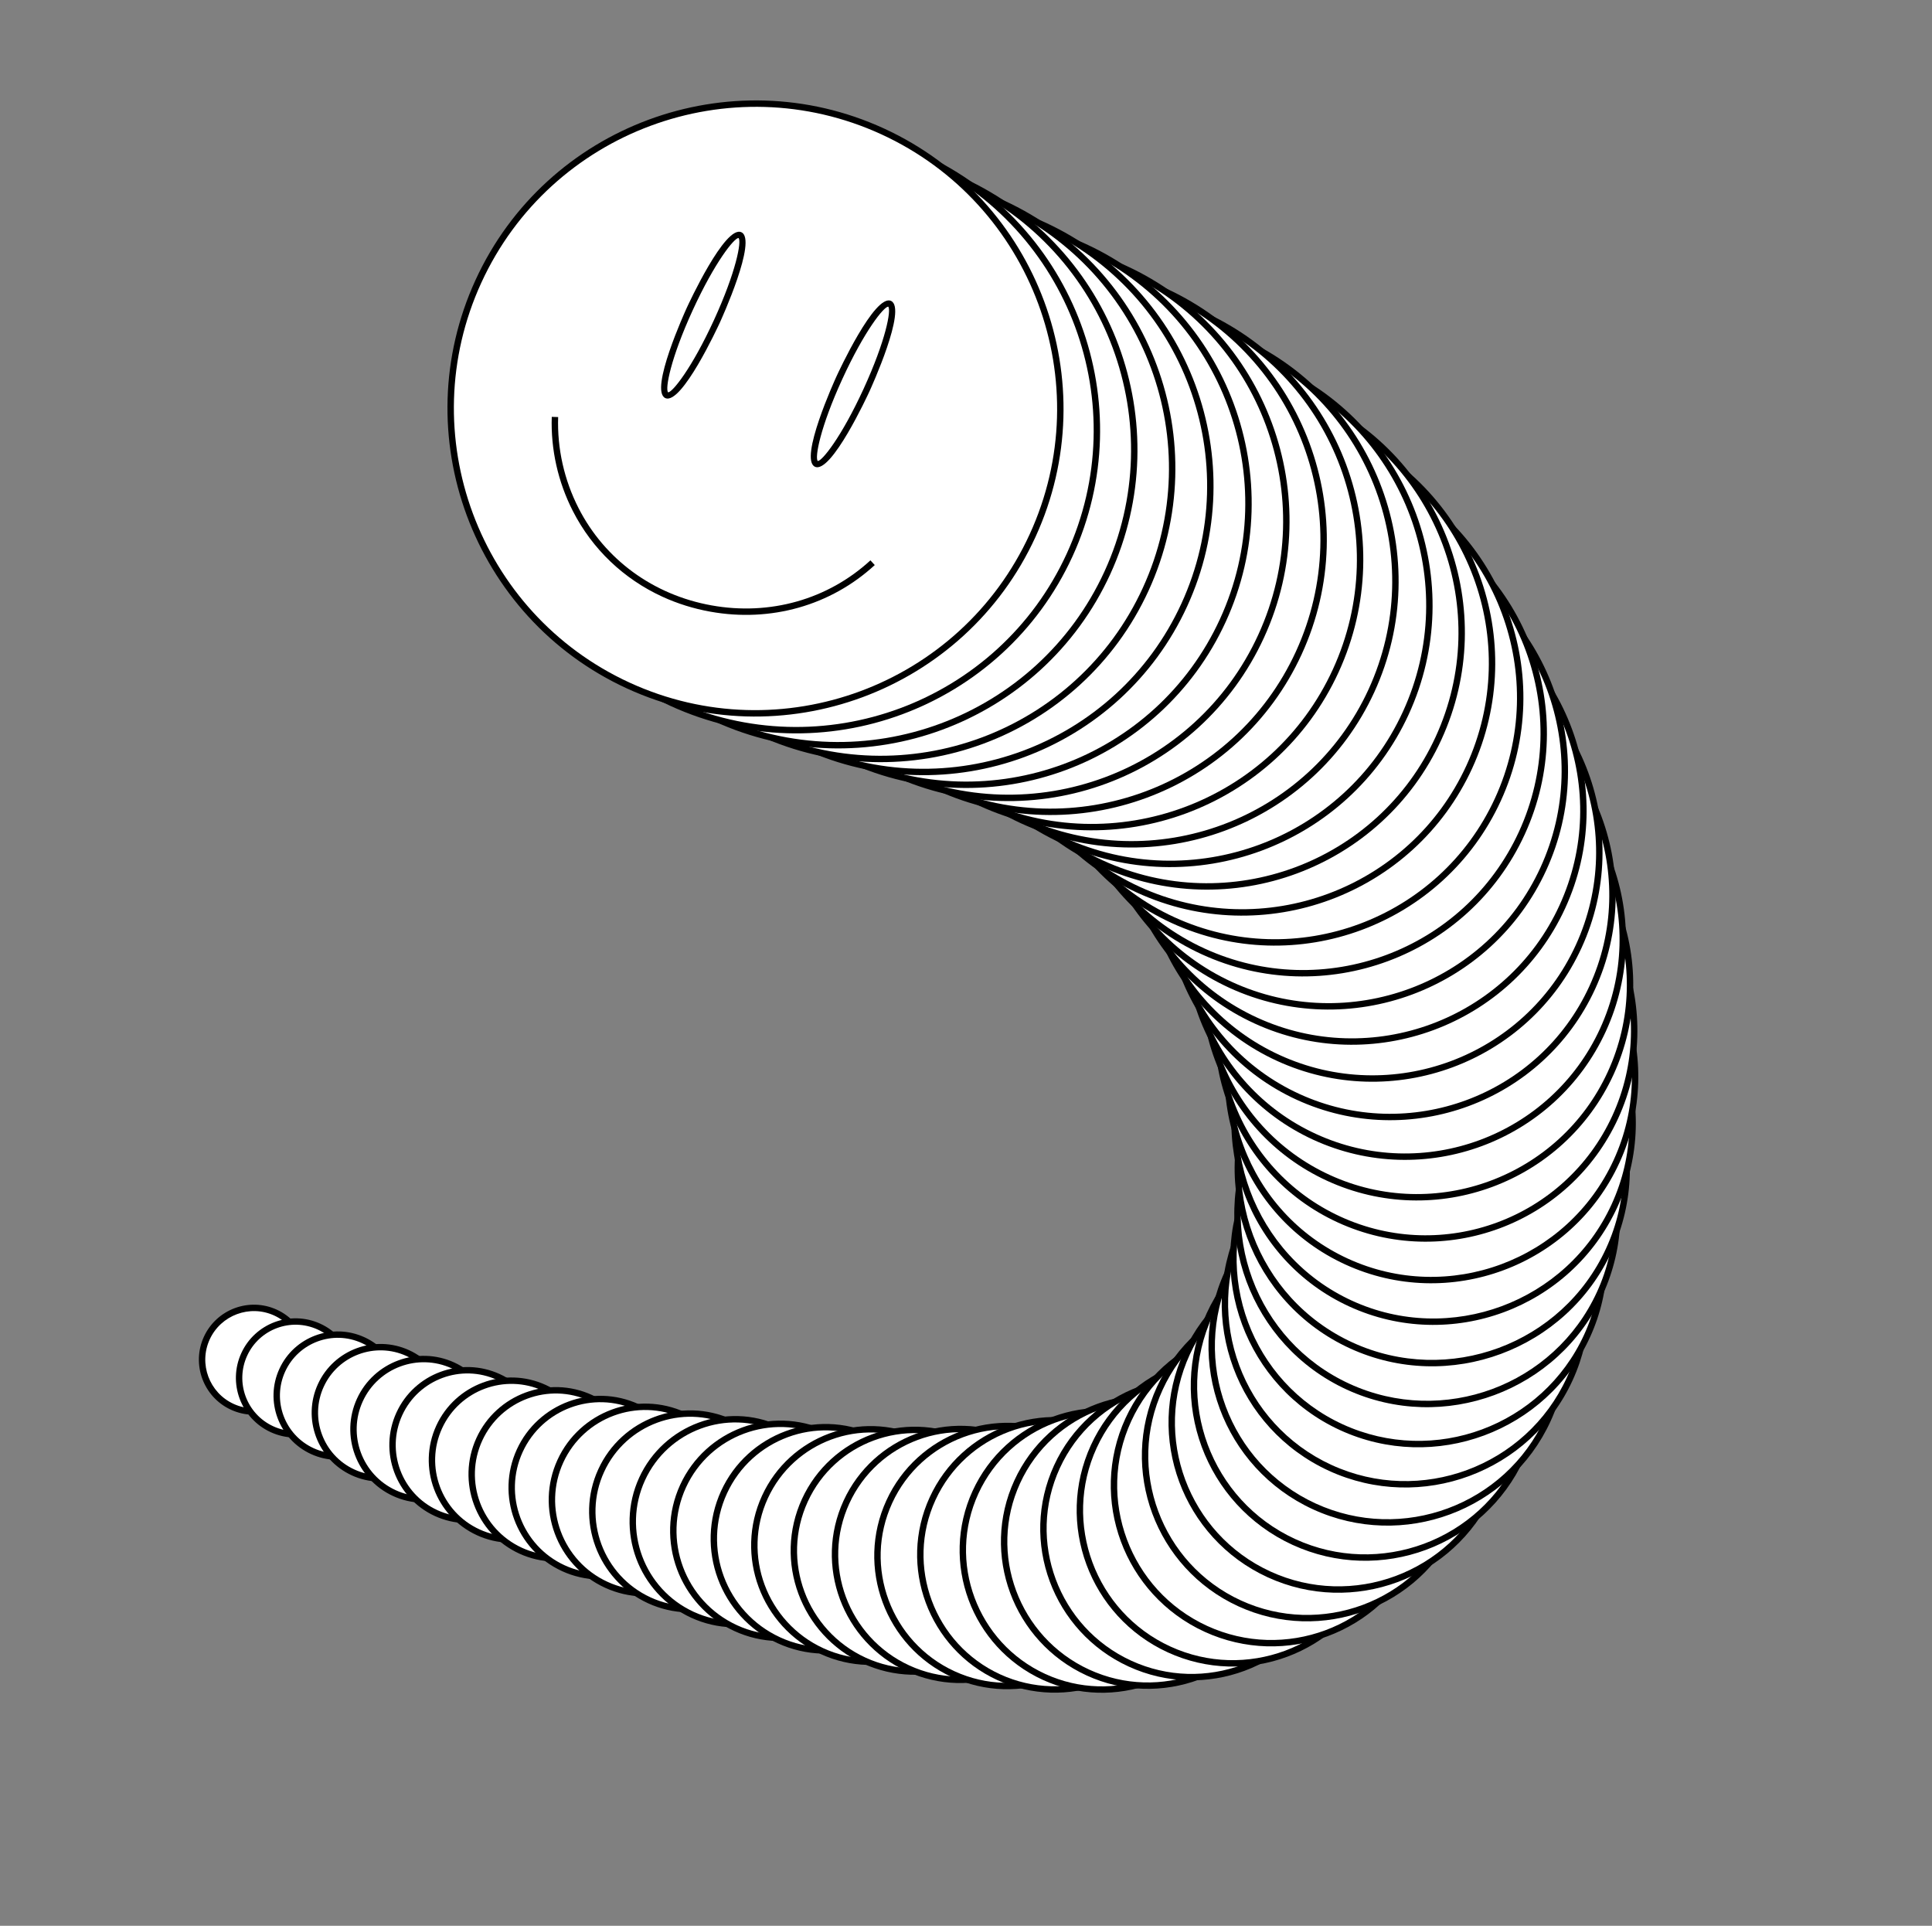 <?xml version="1.0" encoding="UTF-8"?> <svg xmlns="http://www.w3.org/2000/svg" width="302" height="301" viewBox="0 0 302 301" fill="none"><rect x="0" y="0" width="302" height="301" fill="#808080" stroke="none"/> <g clip-path="url(#clip0_230_1179)"> <path d="M36.31 219.888C40.377 221.754 45.187 219.969 47.053 215.902C48.919 211.835 47.135 207.026 43.068 205.16C39.001 203.293 34.191 205.078 32.325 209.145C30.459 213.212 32.243 218.022 36.31 219.888Z" fill="white"></path> <path d="M36.102 220.341C31.791 218.363 29.893 213.246 31.87 208.936C33.849 204.624 38.966 202.727 43.276 204.705C47.589 206.683 49.486 211.8 47.508 216.111C45.53 220.422 40.413 222.319 36.102 220.341ZM42.859 205.614C39.049 203.866 34.528 205.545 32.78 209.353C31.032 213.162 32.71 217.683 36.52 219.431C40.33 221.18 44.851 219.502 46.598 215.694C48.346 211.885 46.669 207.362 42.859 205.614Z" fill="black"></path> <path d="M42.517 223.389C46.945 225.42 52.182 223.478 54.213 219.05C56.245 214.621 54.303 209.385 49.874 207.353C45.446 205.321 40.209 207.264 38.178 211.692C36.146 216.12 38.089 221.357 42.517 223.389Z" fill="white"></path> <path d="M42.308 223.844C37.636 221.7 35.579 216.156 37.722 211.485C39.866 206.813 45.41 204.757 50.082 206.901C54.754 209.044 56.811 214.588 54.668 219.259C52.525 223.931 46.981 225.987 42.308 223.844ZM49.665 207.809C45.495 205.896 40.545 207.732 38.633 211.901C36.72 216.07 38.556 221.019 42.726 222.933C46.896 224.846 51.846 223.01 53.758 218.841C55.671 214.672 53.835 209.722 49.665 207.809Z" fill="black"></path> <path d="M48.815 226.811C53.604 229.009 59.268 226.908 61.466 222.119C63.663 217.329 61.562 211.666 56.773 209.468C51.983 207.271 46.32 209.372 44.122 214.161C41.925 218.95 44.026 224.614 48.815 226.811Z" fill="white"></path> <path d="M48.607 227.265C43.576 224.957 41.36 218.984 43.669 213.953C45.977 208.922 51.949 206.706 56.981 209.015C62.012 211.323 64.228 217.295 61.919 222.327C59.611 227.358 53.64 229.574 48.607 227.265ZM56.564 209.923C52.033 207.844 46.658 209.839 44.579 214.369C42.5 218.9 44.496 224.276 49.025 226.354C53.554 228.432 58.931 226.439 61.01 221.908C63.089 217.378 61.094 212.002 56.564 209.923Z" fill="black"></path> <path d="M55.197 230.142C60.347 232.505 66.437 230.245 68.799 225.096C71.162 219.946 68.903 213.856 63.753 211.494C58.604 209.131 52.514 211.39 50.151 216.54C47.788 221.689 50.047 227.779 55.197 230.142Z" fill="white"></path> <path d="M54.988 230.597C49.595 228.122 47.222 221.723 49.696 216.331C52.17 210.939 58.57 208.565 63.962 211.039C69.354 213.512 71.728 219.913 69.254 225.305C66.78 230.696 60.381 233.071 54.988 230.597ZM63.545 211.947C58.654 209.703 52.85 211.856 50.606 216.747C48.362 221.638 50.516 227.442 55.406 229.686C60.297 231.93 66.101 229.777 68.345 224.886C70.589 219.995 68.436 214.191 63.545 211.947Z" fill="black"></path> <path d="M61.653 233.374C67.164 235.903 73.681 233.485 76.209 227.974C78.738 222.464 76.32 215.947 70.809 213.418C65.299 210.89 58.782 213.308 56.253 218.818C53.725 224.329 56.143 230.846 61.653 233.374Z" fill="white"></path> <path d="M61.445 233.829C55.691 231.19 53.159 224.363 55.799 218.61C58.438 212.856 65.266 210.323 71.019 212.962C76.772 215.602 79.305 222.429 76.664 228.183C74.025 233.935 67.198 236.469 61.445 233.829ZM70.601 213.873C65.35 211.464 59.118 213.776 56.708 219.028C54.298 224.28 56.61 230.511 61.861 232.921C67.112 235.33 73.344 233.019 75.754 227.767C78.164 222.515 75.852 216.283 70.601 213.873Z" fill="black"></path> <path d="M68.176 236.496C74.048 239.19 80.992 236.614 83.686 230.743C86.38 224.871 83.804 217.927 77.932 215.233C72.061 212.539 65.117 215.115 62.423 220.987C59.728 226.858 62.304 233.802 68.176 236.496Z" fill="white"></path> <path d="M67.967 236.952C61.853 234.148 59.163 226.891 61.968 220.778C64.773 214.664 72.028 211.973 78.141 214.778C84.254 217.583 86.946 224.838 84.141 230.951C81.336 237.065 74.08 239.757 67.967 236.952ZM77.724 215.688C72.112 213.113 65.452 215.584 62.877 221.195C60.302 226.808 62.773 233.468 68.384 236.043C73.996 238.617 80.656 236.146 83.231 230.534C85.806 224.923 83.336 218.263 77.724 215.688Z" fill="black"></path> <path d="M74.757 239.501C80.99 242.361 88.361 239.627 91.221 233.394C94.081 227.161 91.346 219.79 85.114 216.93C78.881 214.07 71.51 216.805 68.65 223.038C65.79 229.271 68.525 236.642 74.757 239.501Z" fill="white"></path> <path d="M74.549 239.956C68.075 236.986 65.225 229.303 68.195 222.829C71.165 216.355 78.849 213.505 85.322 216.475C91.796 219.446 94.646 227.129 91.676 233.602C88.706 240.076 81.022 242.926 74.549 239.956ZM84.904 217.386C78.933 214.646 71.844 217.276 69.104 223.248C66.364 229.219 68.993 236.307 74.966 239.048C80.938 241.788 88.026 239.158 90.766 233.186C93.505 227.215 90.876 220.126 84.904 217.386Z" fill="black"></path> <path d="M81.388 242.376C87.982 245.402 95.78 242.509 98.805 235.915C101.831 229.321 98.938 221.523 92.344 218.497C85.75 215.472 77.952 218.365 74.927 224.959C71.901 231.553 74.794 239.351 81.388 242.376Z" fill="white"></path> <path d="M81.179 242.831C74.345 239.695 71.337 231.585 74.473 224.751C77.609 217.917 85.719 214.907 92.553 218.043C99.387 221.178 102.396 229.29 99.26 236.124C96.125 242.957 88.013 245.967 81.179 242.831ZM92.135 218.952C85.803 216.047 78.288 218.835 75.383 225.168C72.477 231.501 75.265 239.016 81.597 241.921C87.93 244.827 95.445 242.039 98.35 235.706C101.256 229.373 98.467 221.857 92.135 218.952Z" fill="black"></path> <path d="M88.06 245.112C95.015 248.302 103.239 245.252 106.43 238.297C109.621 231.343 106.57 223.119 99.615 219.928C92.661 216.737 84.437 219.788 81.246 226.742C78.055 233.697 81.106 241.921 88.06 245.112Z" fill="white"></path> <path d="M87.852 245.567C80.657 242.266 77.49 233.728 80.791 226.532C84.092 219.338 92.63 216.171 99.825 219.472C107.019 222.772 110.186 231.31 106.885 238.505C103.584 245.7 95.046 248.867 87.852 245.567ZM99.407 220.381C92.714 217.31 84.772 220.256 81.701 226.95C78.63 233.643 81.577 241.586 88.269 244.657C94.961 247.727 102.904 244.78 105.975 238.087C109.046 231.394 106.1 223.452 99.407 220.381Z" fill="black"></path> <path d="M94.767 247.7C102.082 251.056 110.733 247.847 114.09 240.531C117.446 233.216 114.237 224.565 106.922 221.208C99.606 217.852 90.955 221.061 87.598 228.376C84.242 235.692 87.451 244.343 94.767 247.7Z" fill="white"></path> <path d="M94.558 248.155C87.002 244.688 83.677 235.723 87.143 228.168C90.61 220.612 99.576 217.287 107.13 220.753C114.685 224.219 118.011 233.184 114.545 240.74C111.078 248.296 102.112 251.621 94.558 248.155ZM106.713 221.663C99.659 218.427 91.29 221.532 88.053 228.585C84.817 235.639 87.922 244.009 94.975 247.245C102.029 250.481 110.399 247.376 113.635 240.323C116.871 233.269 113.766 224.899 106.713 221.663Z" fill="black"></path> <path d="M101.497 250.13C109.174 253.652 118.252 250.284 121.774 242.608C125.296 234.931 121.928 225.853 114.252 222.331C106.575 218.809 97.497 222.176 93.975 229.853C90.453 237.529 93.82 246.608 101.497 250.13Z" fill="white"></path> <path d="M101.288 250.585C93.374 246.953 89.888 237.559 93.52 229.644C97.151 221.73 106.546 218.244 114.461 221.876C122.375 225.507 125.86 234.902 122.229 242.816C118.597 250.731 109.203 254.216 101.288 250.585ZM114.043 222.786C106.629 219.384 97.831 222.649 94.43 230.062C91.029 237.474 94.292 246.273 101.706 249.675C109.119 253.077 117.918 249.812 121.319 242.399C124.72 234.987 121.457 226.187 114.043 222.786Z" fill="black"></path> <path d="M108.244 252.393C116.281 256.081 125.787 252.555 129.474 244.517C133.162 236.479 129.636 226.974 121.599 223.286C113.561 219.598 104.056 223.125 100.368 231.162C96.68 239.2 100.206 248.705 108.244 252.393Z" fill="white"></path> <path d="M108.036 252.847C99.759 249.049 96.117 239.227 99.913 230.952C103.71 222.677 113.532 219.033 121.808 222.83C130.083 226.627 133.727 236.449 129.93 244.724C126.133 252.999 116.311 256.643 108.036 252.847ZM121.39 223.74C113.616 220.173 104.39 223.596 100.823 231.37C97.256 239.144 100.679 248.37 108.453 251.937C116.227 255.504 125.453 252.081 129.02 244.307C132.587 236.533 129.164 227.307 121.39 223.74Z" fill="black"></path> <path d="M114.999 254.478C123.398 258.331 133.33 254.647 137.183 246.248C141.037 237.849 137.352 227.917 128.954 224.063C120.555 220.21 110.623 223.894 106.769 232.293C102.916 240.692 106.6 250.624 114.999 254.478Z" fill="white"></path> <path d="M114.791 254.933C106.155 250.971 102.353 240.721 106.315 232.085C110.278 223.449 120.527 219.646 129.163 223.609C137.8 227.572 141.602 237.821 137.639 246.457C133.677 255.094 123.427 258.895 114.791 254.933ZM128.746 224.519C120.612 220.787 110.957 224.368 107.225 232.502C103.493 240.637 107.074 250.291 115.209 254.023C123.343 257.756 132.998 254.174 136.73 246.04C140.462 237.905 136.88 228.251 128.746 224.519Z" fill="black"></path> <path d="M121.756 256.377C130.515 260.396 140.875 256.553 144.894 247.793C148.913 239.033 145.07 228.674 136.31 224.655C127.551 220.636 117.191 224.479 113.172 233.238C109.153 241.998 112.996 252.358 121.756 256.377Z" fill="white"></path> <path d="M121.547 256.832C112.55 252.704 108.589 242.026 112.717 233.03C116.844 224.034 127.522 220.073 136.518 224.201C145.515 228.329 149.475 239.006 145.348 248.001C141.22 256.997 130.542 260.959 121.547 256.832ZM136.102 225.11C127.607 221.212 117.525 224.951 113.627 233.446C109.729 241.942 113.469 252.023 121.965 255.921C130.459 259.818 140.54 256.078 144.438 247.583C148.336 239.088 144.596 229.007 136.102 225.11Z" fill="black"></path> <path d="M128.504 258.077C137.624 262.261 148.41 258.26 152.594 249.14C156.779 240.02 152.778 229.234 143.657 225.049C134.537 220.865 123.752 224.866 119.567 233.986C115.383 243.106 119.384 253.892 128.504 258.077Z" fill="white"></path> <path d="M128.295 258.531C118.938 254.238 114.819 243.134 119.112 233.778C123.405 224.421 134.509 220.301 143.866 224.595C153.223 228.888 157.342 239.992 153.049 249.348C148.756 258.705 137.652 262.825 128.295 258.531ZM143.449 225.504C134.594 221.442 124.085 225.34 120.022 234.195C115.959 243.05 119.858 253.559 128.712 257.622C137.567 261.684 148.076 257.786 152.139 248.931C156.202 240.076 152.303 229.567 143.449 225.504Z" fill="black"></path> <path d="M135.1 259.547C144.582 263.897 155.794 259.737 160.144 250.256C164.495 240.775 160.335 229.562 150.854 225.212C141.373 220.862 130.16 225.021 125.81 234.503C121.46 243.984 125.619 255.197 135.1 259.547Z" fill="white"></path> <path d="M134.891 260.003C125.174 255.544 120.896 244.011 125.354 234.295C129.812 224.579 141.345 220.3 151.062 224.758C160.779 229.217 165.057 240.75 160.599 250.466C156.141 260.182 144.608 264.461 134.891 260.003ZM150.645 225.667C141.43 221.439 130.493 225.496 126.265 234.711C122.037 243.926 126.094 254.864 135.309 259.092C144.524 263.32 155.462 259.263 159.69 250.048C163.918 240.832 159.86 229.895 150.645 225.667Z" fill="black"></path> <path d="M141.954 260.777C151.796 265.293 163.436 260.975 167.952 251.132C172.468 241.29 168.15 229.65 158.308 225.134C148.465 220.619 136.826 224.936 132.31 234.779C127.794 244.621 132.112 256.261 141.954 260.777Z" fill="white"></path> <path d="M141.745 261.232C131.668 256.608 127.231 244.648 131.854 234.571C136.479 224.493 148.438 220.057 158.516 224.681C168.593 229.305 173.03 241.265 168.406 251.342C163.783 261.418 151.823 265.855 141.745 261.232ZM158.099 225.589C148.522 221.195 137.158 225.412 132.765 234.988C128.371 244.563 132.587 255.927 142.163 260.321C151.74 264.714 163.104 260.499 167.497 250.924C171.89 241.348 167.675 229.983 158.099 225.589Z" fill="black"></path> <path d="M149.006 261.678C159.209 266.359 171.276 261.883 175.957 251.679C180.639 241.476 176.163 229.409 165.959 224.728C155.756 220.046 143.689 224.522 139.008 234.726C134.326 244.929 138.802 256.996 149.006 261.678Z" fill="white"></path> <path d="M148.797 262.132C138.359 257.343 133.764 244.955 138.553 234.517C143.341 224.081 155.73 219.485 166.167 224.274C176.605 229.063 181.2 241.451 176.411 251.887C171.623 262.326 159.235 266.921 148.797 262.132ZM165.75 225.183C155.815 220.624 144.022 224.998 139.463 234.933C134.904 244.869 139.28 256.663 149.215 261.221C159.151 265.78 170.943 261.404 175.502 251.469C180.061 241.533 175.687 229.742 165.75 225.183Z" fill="black"></path> <path d="M156.126 262.15C166.691 266.997 179.184 262.363 184.032 251.798C188.879 241.234 184.244 228.74 173.679 223.893C163.115 219.046 150.621 223.68 145.774 234.245C140.927 244.809 145.562 257.303 156.126 262.15Z" fill="white"></path> <path d="M155.917 262.605C145.119 257.651 140.364 244.835 145.319 234.036C150.274 223.237 163.09 218.482 173.889 223.437C184.688 228.392 189.441 241.208 184.486 252.007C179.532 262.806 166.717 267.56 155.917 262.605ZM173.471 224.348C163.174 219.623 150.953 224.157 146.228 234.455C141.505 244.751 146.037 256.972 156.334 261.697C166.631 266.421 178.852 261.888 183.576 251.591C188.301 241.292 183.768 229.072 173.471 224.348Z" fill="black"></path> <path d="M163.19 262.096C174.115 267.109 187.035 262.316 192.048 251.391C197.06 240.466 192.267 227.546 181.342 222.534C170.417 217.521 157.498 222.314 152.485 233.239C147.472 244.164 152.265 257.084 163.19 262.096Z" fill="white"></path> <path d="M162.981 262.552C151.823 257.433 146.909 244.189 152.029 233.03C157.149 221.87 170.392 216.958 181.552 222.078C192.711 227.198 197.624 240.441 192.504 251.6C187.383 262.76 174.139 267.672 162.981 262.552ZM181.134 222.989C170.476 218.099 157.828 222.79 152.938 233.448C148.048 244.107 152.74 256.754 163.398 261.644C174.055 266.534 186.703 261.843 191.593 251.184C196.484 240.526 191.79 227.878 181.134 222.989Z" fill="black"></path> <path d="M170.065 261.42C181.351 266.598 194.698 261.647 199.876 250.361C205.055 239.075 200.103 225.728 188.817 220.55C177.531 215.372 164.185 220.323 159.006 231.609C153.828 242.895 158.779 256.242 170.065 261.42Z" fill="white"></path> <path d="M169.857 261.875C158.337 256.589 153.266 242.919 158.552 231.399C163.837 219.88 177.508 214.809 189.027 220.094C200.545 225.379 205.617 239.05 200.332 250.568C195.046 262.089 181.375 267.16 169.857 261.875ZM188.609 221.005C177.591 215.95 164.516 220.801 159.461 231.818C154.406 242.835 159.256 255.911 170.273 260.966C181.291 266.021 194.367 261.17 199.422 250.152C204.476 239.136 199.626 226.06 188.609 221.005Z" fill="black"></path> <path d="M176.626 260.022C188.273 265.366 202.047 260.256 207.391 248.609C212.735 236.962 207.625 223.188 195.978 217.844C184.331 212.5 170.557 217.61 165.213 229.257C159.869 240.904 164.979 254.678 176.626 260.022Z" fill="white"></path> <path d="M176.417 260.477C164.538 255.027 159.308 240.927 164.759 229.047C170.209 217.169 184.307 211.937 196.187 217.388C208.067 222.839 213.296 236.938 207.846 248.817C202.395 260.698 188.297 265.928 176.417 260.477ZM195.769 218.299C184.391 213.079 170.888 218.088 165.668 229.466C160.447 240.844 165.456 254.348 176.834 259.568C188.212 264.789 201.715 259.778 206.936 248.401C212.156 237.023 207.147 223.52 195.769 218.299Z" fill="black"></path> <path d="M182.743 257.806C194.751 263.315 208.952 258.047 214.462 246.039C219.972 234.031 214.703 219.83 202.695 214.32C190.687 208.811 176.486 214.079 170.977 226.087C165.467 238.095 170.735 252.296 182.743 257.806Z" fill="white"></path> <path d="M182.535 258.261C170.296 252.645 164.906 238.119 170.522 225.878C176.138 213.638 190.664 208.25 202.904 213.866C215.144 219.482 220.533 234.008 214.917 246.248C209.301 258.488 194.774 263.876 182.535 258.261ZM202.487 214.775C190.749 209.39 176.817 214.558 171.432 226.296C166.046 238.034 171.214 251.965 182.952 257.351C194.69 262.737 208.622 257.569 214.007 245.831C219.393 234.092 214.225 220.161 202.487 214.775Z" fill="black"></path> <path d="M188.494 254.586C200.863 260.261 215.491 254.834 221.166 242.465C226.841 230.096 221.415 215.468 209.046 209.793C196.676 204.117 182.048 209.544 176.373 221.913C170.698 234.282 176.124 248.91 188.494 254.586Z" fill="white"></path> <path d="M188.285 255.041C175.685 249.259 170.137 234.305 175.918 221.704C181.7 209.104 196.654 203.556 209.254 209.338C221.855 215.119 227.402 230.073 221.621 242.674C215.84 255.274 200.885 260.822 188.285 255.041ZM208.836 210.249C196.738 204.698 182.379 210.024 176.828 222.123C171.276 234.223 176.604 248.581 188.702 254.132C200.8 259.683 215.159 254.357 220.711 242.258C226.262 230.158 220.935 215.8 208.836 210.249Z" fill="black"></path> <path d="M193.771 250.607C206.502 256.448 221.557 250.863 227.398 238.132C233.239 225.402 227.654 210.347 214.923 204.506C202.193 198.665 187.138 204.25 181.297 216.98C175.456 229.711 181.041 244.766 193.771 250.607Z" fill="white"></path> <path d="M193.563 251.062C180.602 245.115 174.897 229.733 180.844 216.772C186.79 203.812 202.173 198.105 215.132 204.051C228.093 209.998 233.799 225.38 227.853 238.341C221.906 251.302 206.523 257.008 193.563 251.062ZM214.715 204.961C202.256 199.245 187.47 204.73 181.753 217.19C176.036 229.649 181.522 244.436 193.98 250.152C206.439 255.868 221.226 250.383 226.943 237.924C232.66 225.464 227.174 210.678 214.715 204.961Z" fill="black"></path> <path d="M198.361 246.071C211.451 252.077 226.933 246.334 232.939 233.243C238.945 220.153 233.202 204.671 220.111 198.665C207.021 192.659 191.539 198.402 185.533 211.493C179.527 224.583 185.27 240.065 198.361 246.071Z" fill="white"></path> <path d="M198.151 246.527C184.83 240.415 178.965 224.604 185.077 211.283C191.188 197.964 206.999 192.098 220.32 198.21C233.641 204.322 239.506 220.133 233.395 233.453C227.283 246.774 211.472 252.639 198.151 246.527ZM219.903 199.12C207.084 193.239 191.868 198.882 185.987 211.701C180.105 224.52 185.749 239.735 198.569 245.617C211.389 251.499 226.604 245.854 232.485 233.035C238.367 220.217 232.721 205.002 219.903 199.12Z" fill="black"></path> <path d="M202.253 241.01C215.705 247.182 231.614 241.281 237.786 227.829C243.958 214.377 238.056 198.469 224.604 192.297C211.152 186.125 195.244 192.026 189.072 205.478C182.9 218.93 188.802 234.838 202.253 241.01Z" fill="white"></path> <path d="M202.045 241.464C188.364 235.187 182.339 218.949 188.617 205.268C194.894 191.587 211.131 185.563 224.813 191.841C238.495 198.118 244.518 214.355 238.241 228.037C231.964 241.718 215.727 247.741 202.045 241.464ZM224.396 192.751C211.216 186.703 195.573 192.506 189.526 205.685C183.48 218.864 189.282 234.507 202.463 240.554C215.642 246.601 231.284 240.798 237.331 227.619C243.378 214.44 237.575 198.797 224.396 192.751Z" fill="black"></path> <path d="M205.444 235.451C219.257 241.789 235.592 235.729 241.93 221.916C248.268 208.103 242.208 191.768 228.395 185.43C214.582 179.093 198.247 185.153 191.909 198.965C185.572 212.778 191.631 229.114 205.444 235.451Z" fill="white"></path> <path d="M205.236 235.906C191.194 229.464 185.012 212.798 191.454 198.757C197.897 184.715 214.562 178.533 228.604 184.975C242.645 191.418 248.828 208.083 242.385 222.125C235.943 236.166 219.278 242.349 205.236 235.906ZM228.186 185.885C214.646 179.673 198.577 185.634 192.364 199.174C186.151 212.715 192.114 228.784 205.653 234.996C219.192 241.209 235.263 235.248 241.475 221.707C247.688 208.167 241.727 192.098 228.186 185.885Z" fill="black"></path> <path d="M207.929 229.426C222.103 235.929 238.865 229.711 245.368 215.537C251.872 201.363 245.653 184.6 231.479 178.097C217.305 171.594 200.543 177.812 194.04 191.986C187.537 206.16 193.755 222.922 207.929 229.426Z" fill="white"></path> <path d="M207.72 229.881C193.318 223.273 186.977 206.179 193.585 191.777C200.193 177.376 217.286 171.036 231.688 177.643C246.089 184.251 252.431 201.344 245.823 215.745C239.215 230.147 222.123 236.489 207.72 229.881ZM231.27 178.553C217.371 172.176 200.872 178.295 194.495 192.195C188.117 206.096 194.237 222.593 208.137 228.971C222.038 235.349 238.535 229.229 244.913 215.328C251.291 201.428 245.171 184.931 231.27 178.553Z" fill="black"></path> <path d="M209.678 223.075C224.213 229.744 241.403 223.367 248.072 208.832C254.741 194.297 248.364 177.108 233.829 170.439C219.294 163.77 202.104 170.146 195.435 184.681C188.766 199.216 195.143 216.406 209.678 223.075Z" fill="white"></path> <path d="M209.469 223.53C194.707 216.756 188.207 199.236 194.98 184.473C201.754 169.711 219.274 163.211 234.037 169.985C248.8 176.759 255.299 194.279 248.526 209.041C241.753 223.804 224.231 230.303 209.469 223.53ZM233.619 170.895C219.358 164.351 202.433 170.629 195.89 184.89C189.347 199.151 195.626 216.077 209.887 222.62C224.148 229.163 241.073 222.884 247.617 208.623C254.16 194.362 247.88 177.438 233.619 170.895Z" fill="black"></path> <path d="M210.735 216.743C225.631 223.578 243.247 217.043 250.082 202.147C256.916 187.251 250.381 169.634 235.485 162.8C220.589 155.965 202.973 162.5 196.138 177.396C189.303 192.292 195.838 209.909 210.735 216.743Z" fill="white"></path> <path d="M210.526 217.198C195.402 210.259 188.744 192.311 195.682 177.189C202.621 162.066 220.569 155.408 235.693 162.347C250.815 169.286 257.473 187.234 250.535 202.356C243.596 217.478 225.648 224.137 210.526 217.198ZM235.276 163.256C220.654 156.547 203.301 162.985 196.593 177.605C189.885 192.225 196.322 209.579 210.944 216.287C225.565 222.996 242.918 216.558 249.626 201.937C256.334 187.317 249.896 169.964 235.276 163.256Z" fill="black"></path> <path d="M211.209 210.286C226.465 217.286 244.508 210.593 251.508 195.336C258.508 180.079 251.815 162.037 236.558 155.037C221.301 148.037 203.259 154.73 196.259 169.987C189.259 185.243 195.952 203.286 211.209 210.286Z" fill="white"></path> <path d="M210.999 210.742C195.516 203.638 188.7 185.262 195.803 169.779C202.907 154.297 221.284 147.479 236.766 154.583C252.249 161.687 259.066 180.063 251.962 195.546C244.858 211.028 226.482 217.846 210.999 210.742ZM236.349 155.492C221.368 148.618 203.588 155.214 196.714 170.195C189.84 185.177 196.436 202.957 211.417 209.831C226.399 216.705 244.179 210.109 251.053 195.127C257.927 180.146 251.33 162.365 236.349 155.492Z" fill="black"></path> <path d="M211.118 203.749C226.736 210.914 245.206 204.063 252.371 188.445C259.537 172.827 252.685 154.358 237.068 147.192C221.45 140.026 202.981 146.878 195.815 162.496C188.649 178.113 195.501 196.583 211.118 203.749Z" fill="white"></path> <path d="M210.91 204.203C195.066 196.934 188.091 178.131 195.36 162.287C202.63 146.443 221.433 139.468 237.277 146.737C253.121 154.007 260.095 172.811 252.826 188.654C245.557 204.496 226.754 211.473 210.91 204.203ZM236.859 147.647C221.517 140.608 203.309 147.363 196.27 162.704C189.231 178.045 195.985 196.255 211.327 203.294C226.669 210.333 244.877 203.578 251.917 188.236C258.956 172.894 252.201 154.686 236.859 147.647Z" fill="black"></path> <path d="M210.484 197.176C226.463 204.507 245.359 197.497 252.691 181.518C260.022 165.54 253.012 146.643 237.033 139.312C221.055 131.98 202.158 138.99 194.827 154.969C187.495 170.948 194.505 189.844 210.484 197.176Z" fill="white"></path> <path d="M210.276 197.632C194.072 190.198 186.938 170.966 194.373 154.761C201.807 138.558 221.039 131.423 237.243 138.857C253.448 146.292 260.582 165.523 253.147 181.728C245.712 197.932 226.479 205.067 210.276 197.632ZM236.825 139.768C221.123 132.564 202.487 139.476 195.282 155.18C188.077 170.883 194.991 189.52 210.693 196.724C226.395 203.928 245.032 197.015 252.237 181.312C259.442 165.608 252.527 146.973 236.825 139.768Z" fill="black"></path> <path d="M209.324 190.613C225.663 198.11 244.987 190.942 252.484 174.602C259.981 158.262 252.813 138.938 236.473 131.441C220.133 123.944 200.809 131.113 193.312 147.453C185.815 163.792 192.984 183.116 209.324 190.613Z" fill="white"></path> <path d="M209.115 191.068C192.55 183.468 185.257 163.81 192.857 147.244C200.458 130.678 220.118 123.385 236.682 130.985C253.247 138.585 260.54 158.245 252.939 174.81C245.338 191.376 225.679 198.668 209.115 191.068ZM236.264 131.896C220.202 124.526 201.138 131.598 193.767 147.662C186.397 163.725 193.468 182.789 209.532 190.159C225.595 197.53 244.658 190.458 252.029 174.394C259.399 158.33 252.328 139.266 236.264 131.896Z" fill="black"></path> <path d="M207.657 184.104C224.358 191.767 244.108 184.44 251.771 167.739C259.434 151.038 252.107 131.288 235.406 123.625C218.705 115.962 198.955 123.289 191.292 139.99C183.629 156.691 190.956 176.441 207.657 184.104Z" fill="white"></path> <path d="M207.448 184.559C190.524 176.794 183.073 156.706 190.838 139.782C198.604 122.857 218.691 115.405 235.615 123.17C252.54 130.935 259.992 151.023 252.226 167.948C244.461 184.873 224.373 192.324 207.448 184.559ZM235.197 124.081C218.774 116.546 199.283 123.778 191.748 140.2C184.212 156.623 191.443 176.115 207.865 183.65C224.289 191.186 243.781 183.954 251.316 167.532C258.851 151.109 251.62 131.616 235.197 124.081Z" fill="black"></path> <path d="M205.502 177.693C222.563 185.521 242.74 178.036 250.568 160.975C258.396 143.913 250.911 123.736 233.85 115.908C216.789 108.08 196.612 115.565 188.784 132.627C180.956 149.688 188.441 169.865 205.502 177.693Z" fill="white"></path> <path d="M205.293 178.149C188.008 170.218 180.398 149.703 188.329 132.418C196.26 115.133 216.774 107.523 234.059 115.454C251.344 123.384 258.955 143.899 251.024 161.184C243.094 178.469 222.578 186.08 205.293 178.149ZM233.641 116.363C216.859 108.663 196.939 116.052 189.239 132.835C181.538 149.619 188.927 169.539 205.71 177.239C222.494 184.94 242.414 177.55 250.115 160.766C257.814 143.983 250.425 124.064 233.641 116.363Z" fill="black"></path> <path d="M202.877 171.427C220.299 179.421 240.903 171.777 248.897 154.355C256.89 136.932 249.247 116.329 231.825 108.335C214.402 100.341 193.798 107.985 185.805 125.407C177.811 142.829 185.454 163.433 202.877 171.427Z" fill="white"></path> <path d="M202.668 171.882C185.023 163.786 177.254 142.843 185.35 125.198C193.446 107.552 214.389 99.783 232.034 107.879C249.679 115.975 257.448 136.917 249.351 154.564C241.255 172.209 220.313 179.978 202.668 171.882ZM231.616 108.79C214.472 100.924 194.125 108.473 186.259 125.617C178.393 142.761 185.942 163.108 203.085 170.973C220.228 178.839 240.575 171.292 248.441 154.147C256.307 137.003 248.759 116.655 231.616 108.79Z" fill="black"></path> <path d="M199.799 165.349C217.583 173.508 238.614 165.706 246.773 147.923C254.933 130.139 247.131 109.108 229.347 100.949C211.564 92.79 190.533 100.591 182.373 118.375C174.214 136.158 182.016 157.189 199.799 165.349Z" fill="white"></path> <path d="M199.59 165.805C181.585 157.543 173.657 136.173 181.919 118.166C190.18 100.161 211.551 92.233 229.556 100.494C247.563 108.756 255.489 130.126 247.228 148.131C238.966 166.138 217.597 174.067 199.59 165.805ZM229.139 101.404C211.634 93.372 190.86 101.079 182.828 118.584C174.796 136.089 182.503 156.864 200.008 164.895C217.512 172.926 238.286 165.22 246.318 147.714C254.35 130.21 246.643 109.435 229.139 101.404Z" fill="black"></path> <path d="M196.29 159.504C214.435 167.829 235.893 159.869 244.218 141.724C252.543 123.58 244.583 102.122 226.438 93.797C208.294 85.472 186.836 93.432 178.511 111.576C170.186 129.721 178.146 151.179 196.29 159.504Z" fill="white"></path> <path d="M196.082 159.959C177.715 151.532 169.629 129.735 178.056 111.368C186.483 93.001 208.28 84.915 226.647 93.342C245.014 101.769 253.1 123.566 244.673 141.933C236.246 160.3 214.449 168.386 196.082 159.959ZM226.23 94.252C208.365 86.055 187.162 93.92 178.966 111.785C170.769 129.65 178.634 150.852 196.499 159.049C214.364 167.246 235.566 159.38 243.763 141.516C251.96 123.651 244.094 102.448 226.23 94.252Z" fill="black"></path> <path d="M192.368 153.938C210.873 162.429 232.758 154.31 241.249 135.804C249.74 117.299 241.621 95.414 223.116 86.923C204.61 78.432 182.725 86.551 174.234 105.056C165.743 123.562 173.862 145.447 192.368 153.938Z" fill="white"></path> <path d="M192.159 154.393C173.433 145.801 165.187 123.574 173.779 104.848C182.371 86.122 204.596 77.877 223.324 86.469C242.051 95.062 250.296 117.287 241.704 136.013C233.112 154.739 210.886 162.985 192.159 154.393ZM222.907 87.378C204.682 79.016 183.051 87.04 174.69 105.264C166.328 123.489 174.352 145.12 192.577 153.482C210.802 161.844 232.433 153.819 240.795 135.594C249.156 117.371 241.132 95.74 222.907 87.378Z" fill="black"></path> <path d="M188.051 148.695C206.918 157.351 229.23 149.074 237.886 130.207C246.543 111.341 238.266 89.029 219.399 80.372C200.532 71.716 178.22 79.993 169.564 98.86C160.907 117.726 169.184 140.038 188.051 148.695Z" fill="white"></path> <path d="M187.842 149.15C168.755 140.392 160.351 117.738 169.109 98.651C177.866 79.565 200.52 71.161 219.607 79.919C238.693 88.676 247.097 111.329 238.34 130.416C229.582 149.503 206.929 157.907 187.842 149.15ZM219.19 80.828C200.604 72.301 178.546 80.483 170.019 99.068C161.491 117.654 169.673 139.712 188.26 148.24C206.845 156.767 228.903 148.583 237.43 129.998C245.957 111.413 237.775 89.356 219.19 80.828Z" fill="black"></path> <path d="M183.354 143.813C202.582 152.635 225.32 144.2 234.142 124.973C242.963 105.745 234.528 83.007 215.301 74.186C196.074 65.364 173.336 73.799 164.514 93.026C155.692 112.253 164.127 134.991 183.354 143.813Z" fill="white"></path> <path d="M183.146 144.268C163.698 135.345 155.137 112.264 164.059 92.817C172.982 73.371 196.062 64.808 215.51 73.731C234.958 82.654 243.519 105.735 234.597 125.181C225.674 144.628 202.594 153.191 183.146 144.268ZM215.092 74.64C196.147 65.948 173.662 74.289 164.969 93.235C156.276 112.18 164.618 134.666 183.563 143.358C202.509 152.051 224.994 143.709 233.687 124.764C242.379 105.818 234.038 83.333 215.092 74.64Z" fill="black"></path> <path d="M177.935 139.061C197.523 148.048 220.688 139.455 229.676 119.866C238.663 100.278 230.07 77.113 210.481 68.126C190.893 59.138 167.728 67.732 158.741 87.32C149.753 106.908 158.347 130.073 177.935 139.061Z" fill="white"></path> <path d="M177.725 139.515C157.917 130.427 149.196 106.919 158.285 87.111C167.373 67.303 190.882 58.582 210.689 67.67C230.497 76.758 239.218 100.267 230.13 120.075C221.041 139.883 197.534 148.604 177.725 139.515ZM210.272 68.58C190.966 59.722 168.052 68.222 159.194 87.528C150.336 106.834 158.837 129.747 178.142 138.605C197.449 147.464 220.362 138.963 229.22 119.657C238.078 100.351 229.579 77.438 210.272 68.58Z" fill="black"></path> <path d="M172.169 134.932C192.118 144.085 215.71 135.333 224.864 115.384C234.017 95.435 225.265 71.843 205.315 62.689C185.366 53.536 161.774 62.288 152.621 82.238C143.468 102.187 152.22 125.779 172.169 134.932Z" fill="white"></path> <path d="M171.96 135.387C151.792 126.133 142.912 102.197 152.166 82.029C161.42 61.861 185.356 52.981 205.524 62.235C225.692 71.488 234.573 95.423 225.319 115.592C216.065 135.76 192.129 144.641 171.96 135.387ZM205.107 63.144C185.441 54.121 162.1 62.779 153.076 82.445C144.053 102.112 152.711 125.452 172.378 134.476C192.046 143.5 215.386 134.841 224.409 115.174C233.433 95.508 224.773 72.168 205.107 63.144Z" fill="black"></path> <path d="M166.101 131.345C186.412 140.664 210.431 131.754 219.75 111.443C229.069 91.133 220.158 67.114 199.848 57.795C179.538 48.476 155.518 57.386 146.2 77.697C136.881 98.007 145.791 122.026 166.101 131.345Z" fill="white"></path> <path d="M165.893 131.8C145.364 122.381 136.327 98.017 145.746 77.489C155.165 56.96 179.529 47.923 200.056 57.341C220.585 66.76 229.623 91.125 220.205 111.652C210.786 132.18 186.421 141.219 165.893 131.8ZM199.639 58.25C179.613 49.061 155.845 57.879 146.656 77.905C137.468 97.931 146.284 121.701 166.311 130.889C186.338 140.078 210.107 131.26 219.296 111.233C228.484 91.207 219.666 67.438 199.639 58.25Z" fill="black"></path> <path d="M159.775 128.217C180.447 137.701 204.893 128.632 214.378 107.961C223.862 87.289 214.793 62.843 194.122 53.359C173.45 43.874 149.004 52.943 139.52 73.614C130.035 94.286 139.104 118.732 159.775 128.217Z" fill="white"></path> <path d="M159.567 128.671C138.678 119.087 129.482 94.295 139.065 73.407C148.649 52.52 173.44 43.32 194.33 52.905C215.22 62.49 224.415 87.281 214.831 108.169C205.248 129.056 180.455 138.256 159.567 128.671ZM193.913 53.815C173.525 44.46 149.33 53.437 139.976 73.824C130.622 94.21 139.598 118.407 159.985 127.76C180.371 137.114 204.568 128.138 213.922 107.751C223.275 87.365 214.299 63.168 193.913 53.815Z" fill="black"></path> <path d="M153.233 125.464C174.264 135.114 199.137 125.887 208.787 104.855C218.437 83.823 209.21 58.951 188.178 49.301C167.146 39.651 142.274 48.878 132.624 69.91C122.974 90.942 132.201 115.814 153.233 125.464Z" fill="white"></path> <path d="M153.024 125.919C131.774 116.169 122.418 90.95 132.168 69.699C141.918 48.449 167.137 39.095 188.387 48.845C209.637 58.595 218.993 83.814 209.243 105.064C199.493 126.315 174.273 135.668 153.024 125.919ZM187.97 49.755C167.222 40.235 142.597 49.37 133.077 70.118C123.558 90.866 132.693 115.49 153.441 125.009C174.189 134.529 198.814 125.394 208.334 104.646C217.853 83.898 208.718 59.274 187.97 49.755Z" fill="black"></path> <path d="M146.515 123.007C167.908 132.823 193.207 123.437 203.023 102.045C212.838 80.652 203.453 55.352 182.06 45.537C160.667 35.721 135.367 45.106 125.552 66.499C115.736 87.892 125.122 113.192 146.515 123.007Z" fill="white"></path> <path d="M146.306 123.462C124.697 113.547 115.18 87.9 125.096 66.29C135.011 44.68 160.659 35.165 182.269 45.081C203.88 54.996 213.393 80.643 203.477 102.253C193.562 123.864 167.916 133.377 146.306 123.462ZM181.851 45.991C160.743 36.306 135.69 45.599 126.005 66.709C116.321 87.816 125.614 112.869 146.723 122.554C167.831 132.239 192.882 122.945 202.567 101.837C212.253 80.728 202.959 55.676 181.851 45.991Z" fill="black"></path> <path d="M139.666 120.764C161.42 130.745 187.147 121.201 197.128 99.447C207.109 77.693 197.566 51.967 175.812 41.986C154.057 32.004 128.331 41.548 118.35 63.302C108.369 85.056 117.912 110.783 139.666 120.764Z" fill="white"></path> <path d="M139.458 121.219C117.488 111.139 107.814 85.064 117.895 63.092C127.976 41.123 154.051 31.449 176.021 41.529C197.99 51.609 207.664 77.684 197.584 99.655C187.502 121.627 161.427 131.299 139.458 121.219ZM175.603 42.44C154.134 32.59 128.655 42.042 118.805 63.511C108.954 84.979 118.406 110.46 139.874 120.31C161.343 130.16 186.822 120.708 196.673 99.239C206.523 77.771 197.071 52.291 175.603 42.44Z" fill="black"></path> <path d="M132.73 118.65C154.846 128.797 180.999 119.095 191.146 96.98C201.293 74.865 191.591 48.711 169.476 38.565C147.36 28.418 121.207 38.12 111.06 60.235C100.913 82.35 110.615 108.504 132.73 118.65Z" fill="white"></path> <path d="M132.522 119.105C110.191 108.859 100.36 82.356 110.605 60.026C120.851 37.696 147.353 27.865 169.684 38.111C192.015 48.357 201.846 74.859 191.601 97.189C181.355 119.519 154.853 129.351 132.522 119.105ZM169.266 39.021C147.438 29.005 121.53 38.616 111.514 60.445C101.499 82.274 111.11 108.181 132.939 118.197C154.767 128.212 180.676 118.6 190.691 96.771C200.707 74.942 191.095 49.036 169.266 39.021Z" fill="black"></path> <path d="M125.748 116.585C148.224 126.897 174.805 117.037 185.117 94.56C195.43 72.084 185.569 45.504 163.093 35.191C140.617 24.878 114.036 34.739 103.724 57.215C93.411 79.692 103.272 106.272 125.748 116.585Z" fill="white"></path> <path d="M125.54 117.038C102.848 106.627 92.858 79.697 103.269 57.007C113.68 34.315 140.61 24.325 163.302 34.736C185.993 45.147 195.983 72.079 185.571 94.77C175.161 117.46 148.231 127.449 125.54 117.038ZM162.884 35.647C140.695 25.466 114.359 35.236 104.178 57.425C93.997 79.614 103.767 105.949 125.957 116.13C148.146 126.311 174.481 116.542 184.662 94.353C194.843 72.164 185.073 45.828 162.884 35.647Z" fill="black"></path> <path d="M118.764 114.486C141.601 124.964 168.609 114.945 179.087 92.108C189.565 69.271 179.546 42.263 156.709 31.785C133.872 21.307 106.864 31.326 96.386 54.163C85.908 77 95.927 104.008 118.764 114.486Z" fill="white"></path> <path d="M118.555 114.939C95.503 104.362 85.355 77.004 95.932 53.953C106.508 30.901 133.865 20.753 156.917 31.329C179.968 41.906 190.117 69.264 179.541 92.316C168.964 115.368 141.606 125.516 118.555 114.939ZM156.499 32.239C133.95 21.893 107.188 31.821 96.841 54.372C86.494 76.922 96.422 103.684 118.972 114.03C141.521 124.377 168.285 114.448 178.631 91.899C188.977 69.349 179.05 42.586 156.499 32.239Z" fill="black"></path> <path d="M111.821 112.268C135.018 122.911 162.452 112.734 173.096 89.537C183.739 66.339 173.562 38.905 150.364 28.262C127.167 17.618 99.733 27.795 89.089 50.993C78.446 74.19 88.623 101.624 111.821 112.268Z" fill="white"></path> <path d="M111.611 112.724C88.2 101.982 77.892 74.197 88.634 50.785C99.376 27.373 127.161 17.065 150.573 27.807C173.985 38.548 184.292 66.335 173.55 89.746C162.808 113.158 135.023 123.466 111.611 112.724ZM150.156 28.716C127.246 18.205 100.056 28.292 89.544 51.203C79.032 74.112 89.119 101.303 112.029 111.814C134.938 122.325 162.129 112.239 172.64 89.329C183.152 66.418 173.065 39.228 150.156 28.716Z" fill="black"></path> <path d="M104.959 109.854C128.518 120.663 156.379 110.328 167.188 86.769C177.997 63.21 167.662 35.349 144.103 24.54C120.544 13.731 92.684 24.066 81.874 47.625C71.065 71.184 81.401 99.045 104.959 109.854Z" fill="white"></path> <path d="M104.751 110.309C80.979 99.402 70.512 71.188 81.419 47.416C92.327 23.644 120.54 13.178 144.312 24.085C168.084 34.992 178.55 63.206 167.643 86.978C156.736 110.75 128.523 121.216 104.751 110.309ZM143.894 24.995C120.623 14.318 93.007 24.563 82.329 47.834C71.652 71.105 81.898 98.722 105.168 109.399C128.438 120.076 156.056 109.831 166.733 86.56C177.411 63.289 167.164 35.672 143.894 24.995Z" fill="black"></path> <path d="M98.224 107.157C122.144 118.132 150.431 107.638 161.406 83.718C172.381 59.798 161.887 31.51 137.968 20.535C114.048 9.561 85.76 20.054 74.785 43.974C63.81 67.894 74.304 96.182 98.224 107.157Z" fill="white"></path> <path d="M98.015 107.612C73.883 96.539 63.257 67.899 74.33 43.766C85.403 19.632 114.044 9.008 138.176 20.081C162.309 31.153 172.934 59.794 161.861 83.927C150.789 108.059 122.147 118.684 98.015 107.612ZM137.759 20.99C114.129 10.148 86.082 20.553 75.24 44.183C64.398 67.813 74.802 95.86 98.433 106.702C122.063 117.544 150.109 107.139 160.951 83.509C171.793 59.879 161.389 31.832 137.759 20.99Z" fill="black"></path> <path d="M103.541 93.264C97.512 90.498 92.598 85.851 89.544 79.872C87.219 75.32 86.078 70.231 86.249 65.154L87.248 65.188C87.085 70.095 88.186 75.014 90.436 79.418C94.533 87.444 102.11 92.984 111.219 94.621C120.352 96.263 129.406 93.698 136.062 87.582L136.738 88.32C129.852 94.647 120.485 97.302 111.04 95.605C108.402 95.132 105.887 94.341 103.541 93.264Z" fill="black"></path> <path d="M103.995 62.218C101.451 61.051 107.125 48.608 107.368 48.078C107.612 47.548 113.344 35.132 115.887 36.299C118.431 37.466 112.757 49.908 112.514 50.439C112.271 50.969 106.539 63.385 103.995 62.218ZM115.448 37.195C114.775 37.189 111.747 40.935 108.278 48.496C104.808 56.058 103.944 60.795 104.434 61.324C105.108 61.329 108.135 57.583 111.604 50.022C115.072 42.462 115.938 37.724 115.448 37.195Z" fill="black"></path> <path d="M127.39 72.952C124.846 71.785 130.52 59.342 130.763 58.812C131.006 58.282 136.738 45.866 139.282 47.033C141.826 48.2 136.152 60.642 135.909 61.173C135.665 61.703 129.935 74.119 127.39 72.952ZM138.843 47.929C138.169 47.925 135.142 51.67 131.674 59.231C128.205 66.791 127.34 71.528 127.829 72.058C128.502 72.064 131.53 68.319 135 60.757C138.469 53.195 139.333 48.457 138.843 47.929Z" fill="black"></path> </g> <defs> <clipPath id="clip0_230_1179"> <rect width="227.589" height="226.393" fill="white" transform="translate(94.411) rotate(24.647)"></rect> </clipPath> </defs> </svg> 